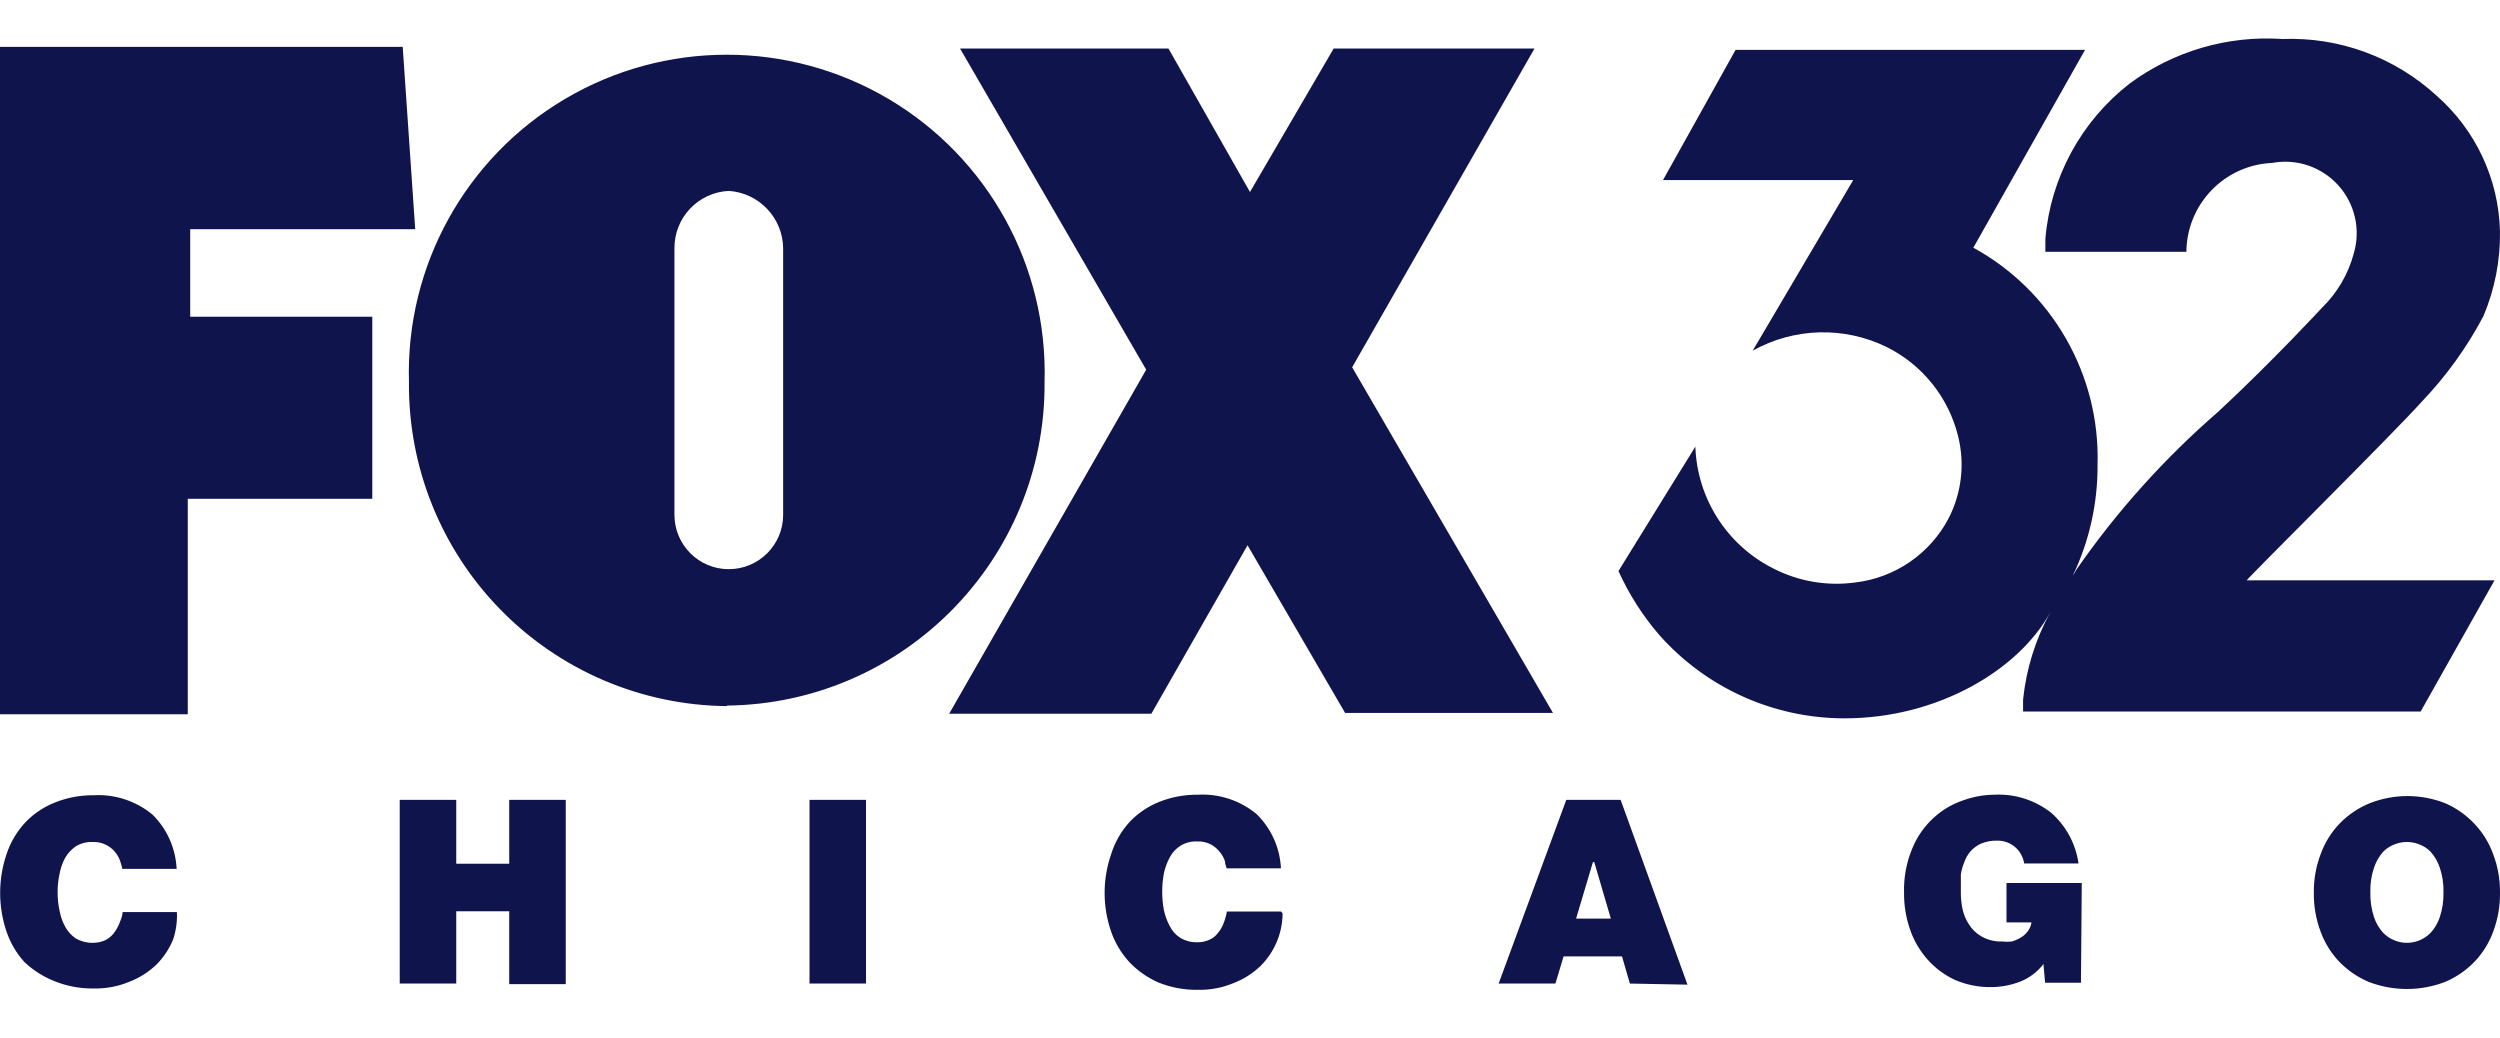 <?xml version="1.0" encoding="UTF-8"?>
<svg width="130px" height="54px" viewBox="0 0 130 54" version="1.1" xmlns="http://www.w3.org/2000/svg" xmlns:xlink="http://www.w3.org/1999/xlink">
    <title>logo/4-color/chicago</title>
    <g id="logo/4-color/chicago" stroke="none" stroke-width="1" fill="none" fill-rule="evenodd">
        <path d="M40.724,12.923 L40.724,26.771 C40.724,28.331 39.458,29.597 37.897,29.597 C36.337,29.597 35.071,28.331 35.071,26.771 L35.071,12.923 C35.054,11.327 36.303,10.003 37.897,9.927 C39.479,10.031 40.712,11.338 40.724,12.923 L40.724,12.923 Z M82.832,44.829 L81.956,47.768 L83.764,47.768 L82.902,44.829 L82.832,44.829 Z M126.395,44.292 C126.221,44.115 126.008,43.98 125.774,43.896 C125.575,43.82 125.365,43.782 125.152,43.783 C124.944,43.784 124.738,43.822 124.544,43.896 C124.31,43.98 124.098,44.115 123.923,44.292 C123.717,44.528 123.558,44.801 123.456,45.098 C123.312,45.515 123.245,45.956 123.259,46.397 C123.247,46.844 123.314,47.289 123.456,47.712 C123.555,48.005 123.714,48.275 123.923,48.503 C124.097,48.684 124.309,48.824 124.544,48.913 C124.94,49.064 125.378,49.064 125.774,48.913 C126.009,48.824 126.221,48.684 126.395,48.503 C126.604,48.275 126.763,48.005 126.862,47.712 C127.005,47.289 127.072,46.844 127.06,46.397 C127.073,45.956 127.006,45.515 126.862,45.098 C126.76,44.801 126.602,44.528 126.395,44.292 L126.395,44.292 Z M9.199,47.429 L6.373,47.429 C6.373,47.655 6.26,47.867 6.189,48.065 C6.11,48.241 6.011,48.407 5.892,48.559 C5.773,48.703 5.623,48.819 5.454,48.899 C5.254,48.987 5.037,49.03 4.818,49.026 C4.511,49.032 4.208,48.954 3.942,48.8 C3.713,48.644 3.524,48.435 3.391,48.192 C3.246,47.928 3.146,47.641 3.095,47.344 C3.026,47.033 2.993,46.716 2.996,46.397 C2.994,46.079 3.027,45.762 3.095,45.451 C3.146,45.154 3.246,44.867 3.391,44.603 C3.529,44.367 3.717,44.164 3.942,44.009 C4.205,43.849 4.51,43.77 4.818,43.783 C5.074,43.772 5.328,43.831 5.553,43.953 C5.736,44.049 5.895,44.184 6.02,44.349 C6.128,44.488 6.209,44.646 6.26,44.815 C6.304,44.934 6.337,45.057 6.359,45.182 L9.185,45.182 C9.136,44.115 8.687,43.106 7.927,42.356 C7.068,41.648 5.973,41.289 4.861,41.353 C4.184,41.347 3.512,41.471 2.883,41.72 C2.302,41.944 1.776,42.291 1.342,42.738 C0.888,43.217 0.545,43.791 0.339,44.419 C-0.103,45.725 -0.103,47.14 0.339,48.446 C0.539,49.032 0.856,49.57 1.272,50.029 C1.723,50.454 2.25,50.789 2.826,51.018 C3.476,51.282 4.173,51.412 4.875,51.4 C5.515,51.415 6.15,51.294 6.74,51.046 C7.267,50.842 7.747,50.535 8.153,50.142 C8.515,49.771 8.803,49.335 9.001,48.856 C9.155,48.397 9.222,47.913 9.199,47.429 L9.199,47.429 Z M19.359,16.47 L9.891,16.47 L9.891,11.92 L21.591,11.92 L20.941,2.438 L0,2.438 L0,37.142 L9.764,37.142 L9.764,25.937 L19.359,25.937 L19.359,16.47 Z M29.419,41.593 L26.48,41.593 L26.48,44.914 L23.725,44.914 L23.725,41.593 L20.786,41.593 L20.786,51.145 L23.725,51.145 L23.725,47.387 L26.48,47.387 L26.48,51.174 L29.419,51.174 L29.419,41.593 Z M37.799,36.69 C47.001,36.589 54.387,29.063 54.317,19.861 C54.493,13.842 51.382,8.203 46.197,5.141 C41.011,2.08 34.572,2.08 29.386,5.141 C24.201,8.203 21.09,13.842 21.266,19.861 C21.221,24.289 22.938,28.554 26.039,31.716 C29.14,34.878 33.37,36.677 37.799,36.718 L37.799,36.69 Z M45.033,41.593 L42.094,41.593 L42.094,51.145 L45.033,51.145 L45.033,41.593 Z M66.624,47.401 L63.798,47.401 C63.761,47.619 63.699,47.832 63.615,48.037 C63.547,48.218 63.446,48.386 63.318,48.531 C63.205,48.682 63.054,48.799 62.88,48.87 C62.681,48.961 62.463,49.005 62.244,48.997 C61.941,49.004 61.643,48.926 61.382,48.771 C61.146,48.623 60.956,48.413 60.831,48.164 C60.687,47.897 60.583,47.612 60.52,47.316 C60.463,47.004 60.435,46.687 60.435,46.369 C60.435,46.052 60.464,45.735 60.52,45.423 C60.583,45.127 60.687,44.841 60.831,44.575 C60.96,44.332 61.15,44.128 61.382,43.981 C61.64,43.821 61.94,43.742 62.244,43.755 C62.504,43.741 62.764,43.8 62.993,43.925 C63.168,44.026 63.321,44.16 63.445,44.32 C63.556,44.46 63.643,44.618 63.699,44.787 C63.699,44.942 63.77,45.069 63.784,45.154 L66.61,45.154 C66.558,44.085 66.104,43.076 65.338,42.328 C64.484,41.622 63.394,41.263 62.286,41.325 C61.605,41.317 60.928,41.442 60.294,41.692 C59.719,41.92 59.199,42.266 58.768,42.709 C58.315,43.198 57.977,43.783 57.779,44.419 C57.327,45.724 57.327,47.142 57.779,48.446 C57.984,49.033 58.306,49.571 58.726,50.029 C59.154,50.479 59.668,50.839 60.237,51.089 C60.893,51.353 61.594,51.483 62.3,51.47 C62.935,51.484 63.566,51.364 64.152,51.117 C64.679,50.915 65.16,50.607 65.565,50.213 C66.282,49.491 66.688,48.517 66.695,47.5 L66.624,47.401 Z M69.945,37.072 L80.755,37.072 L70.312,19.098 L79.794,2.523 L69.351,2.523 L64.999,9.984 L60.76,2.523 L49.922,2.523 L59.602,19.225 L49.357,37.114 L59.87,37.114 L64.872,28.353 L69.945,37.072 Z M87.749,51.202 L84.273,41.593 L81.447,41.593 L77.929,51.145 L80.882,51.145 L81.306,49.732 L84.344,49.732 L84.754,51.145 L87.749,51.202 Z M95.916,37.354 C100.763,37.354 104.974,34.839 106.613,31.843 C105.844,33.246 105.364,34.788 105.2,36.379 L105.2,37.001 L125.873,37.001 L129.716,30.176 L116.829,30.176 C117.041,29.893 124.474,22.517 125.915,20.906 C127.191,19.575 128.275,18.072 129.137,16.441 C129.728,15.043 130.022,13.537 129.999,12.018 C129.931,9.302 128.726,6.739 126.678,4.953 C124.505,2.967 121.637,1.917 118.694,2.028 C115.852,1.833 113.032,2.654 110.739,4.346 C108.218,6.307 106.631,9.232 106.359,12.414 L106.359,13.092 L113.692,13.092 C113.713,10.609 115.676,8.577 118.158,8.472 C119.428,8.237 120.729,8.679 121.593,9.639 C122.458,10.599 122.762,11.938 122.397,13.177 C122.111,14.251 121.539,15.228 120.743,16.003 C120.743,16.003 118.242,18.716 115.374,21.387 C112.571,23.812 110.083,26.58 107.97,29.625 C107.917,29.733 107.855,29.837 107.786,29.936 C108.644,28.141 109.084,26.174 109.072,24.185 C109.218,19.502 106.722,15.133 102.614,12.88 L108.422,2.594 L90.25,2.594 L86.477,9.362 L96.369,9.362 L91.14,18.236 C93.295,17.03 95.906,16.961 98.121,18.052 C99.975,18.979 101.329,20.674 101.823,22.687 C102.177,24.112 102.006,25.616 101.342,26.926 C100.376,28.787 98.55,30.046 96.468,30.289 C95.014,30.488 93.535,30.236 92.228,29.568 C89.81,28.361 88.248,25.925 88.159,23.224 L84.16,29.695 C84.705,30.898 85.418,32.016 86.28,33.016 C88.723,35.775 92.231,37.354 95.916,37.354 Z M108.252,45.917 L104.338,45.917 L104.338,47.966 L105.638,47.966 C105.613,48.136 105.545,48.296 105.44,48.432 C105.342,48.565 105.217,48.676 105.073,48.757 C104.932,48.843 104.78,48.91 104.621,48.955 C104.452,48.976 104.281,48.976 104.112,48.955 C103.731,48.972 103.353,48.879 103.024,48.687 C102.758,48.532 102.535,48.313 102.374,48.051 C102.217,47.81 102.107,47.541 102.049,47.259 C101.998,47.008 101.969,46.753 101.964,46.496 L101.964,46.058 L101.964,45.479 C101.994,45.265 102.051,45.057 102.134,44.857 C102.205,44.646 102.315,44.449 102.459,44.278 C102.612,44.104 102.8,43.965 103.01,43.868 C103.279,43.759 103.567,43.706 103.858,43.713 C104.193,43.709 104.518,43.824 104.776,44.038 C105.035,44.258 105.205,44.564 105.257,44.9 L108.083,44.9 C107.94,43.883 107.439,42.951 106.67,42.271 C105.832,41.609 104.783,41.272 103.716,41.325 C103.157,41.328 102.602,41.429 102.077,41.621 C101.517,41.81 101.002,42.113 100.565,42.512 C100.08,42.949 99.698,43.49 99.449,44.094 C99.136,44.831 98.987,45.626 99.011,46.426 C99.004,47.075 99.109,47.72 99.322,48.333 C99.518,48.906 99.825,49.434 100.226,49.888 C100.62,50.334 101.101,50.695 101.639,50.947 C102.236,51.208 102.882,51.338 103.533,51.329 C104.05,51.328 104.562,51.232 105.045,51.046 C105.526,50.857 105.946,50.54 106.26,50.128 L106.345,51.103 L108.21,51.103 L108.252,45.917 Z M129.999,46.397 C130.005,45.722 129.885,45.051 129.645,44.419 C129.434,43.83 129.102,43.291 128.67,42.837 C128.247,42.387 127.738,42.026 127.173,41.777 C125.898,41.268 124.477,41.268 123.202,41.777 C122.629,42.015 122.11,42.366 121.676,42.808 C121.231,43.268 120.889,43.817 120.673,44.419 C120.43,45.06 120.31,45.741 120.319,46.426 C120.31,47.115 120.43,47.801 120.673,48.446 C120.885,49.031 121.217,49.566 121.648,50.015 C122.081,50.462 122.6,50.817 123.174,51.06 C124.452,51.55 125.866,51.55 127.144,51.06 C127.718,50.817 128.237,50.462 128.67,50.015 C129.101,49.566 129.433,49.031 129.645,48.446 C129.892,47.792 130.012,47.097 129.999,46.397 L129.999,46.397 Z" id="fts-chicago-c-copy" fill="#10144c"></path>
    </g>
</svg>